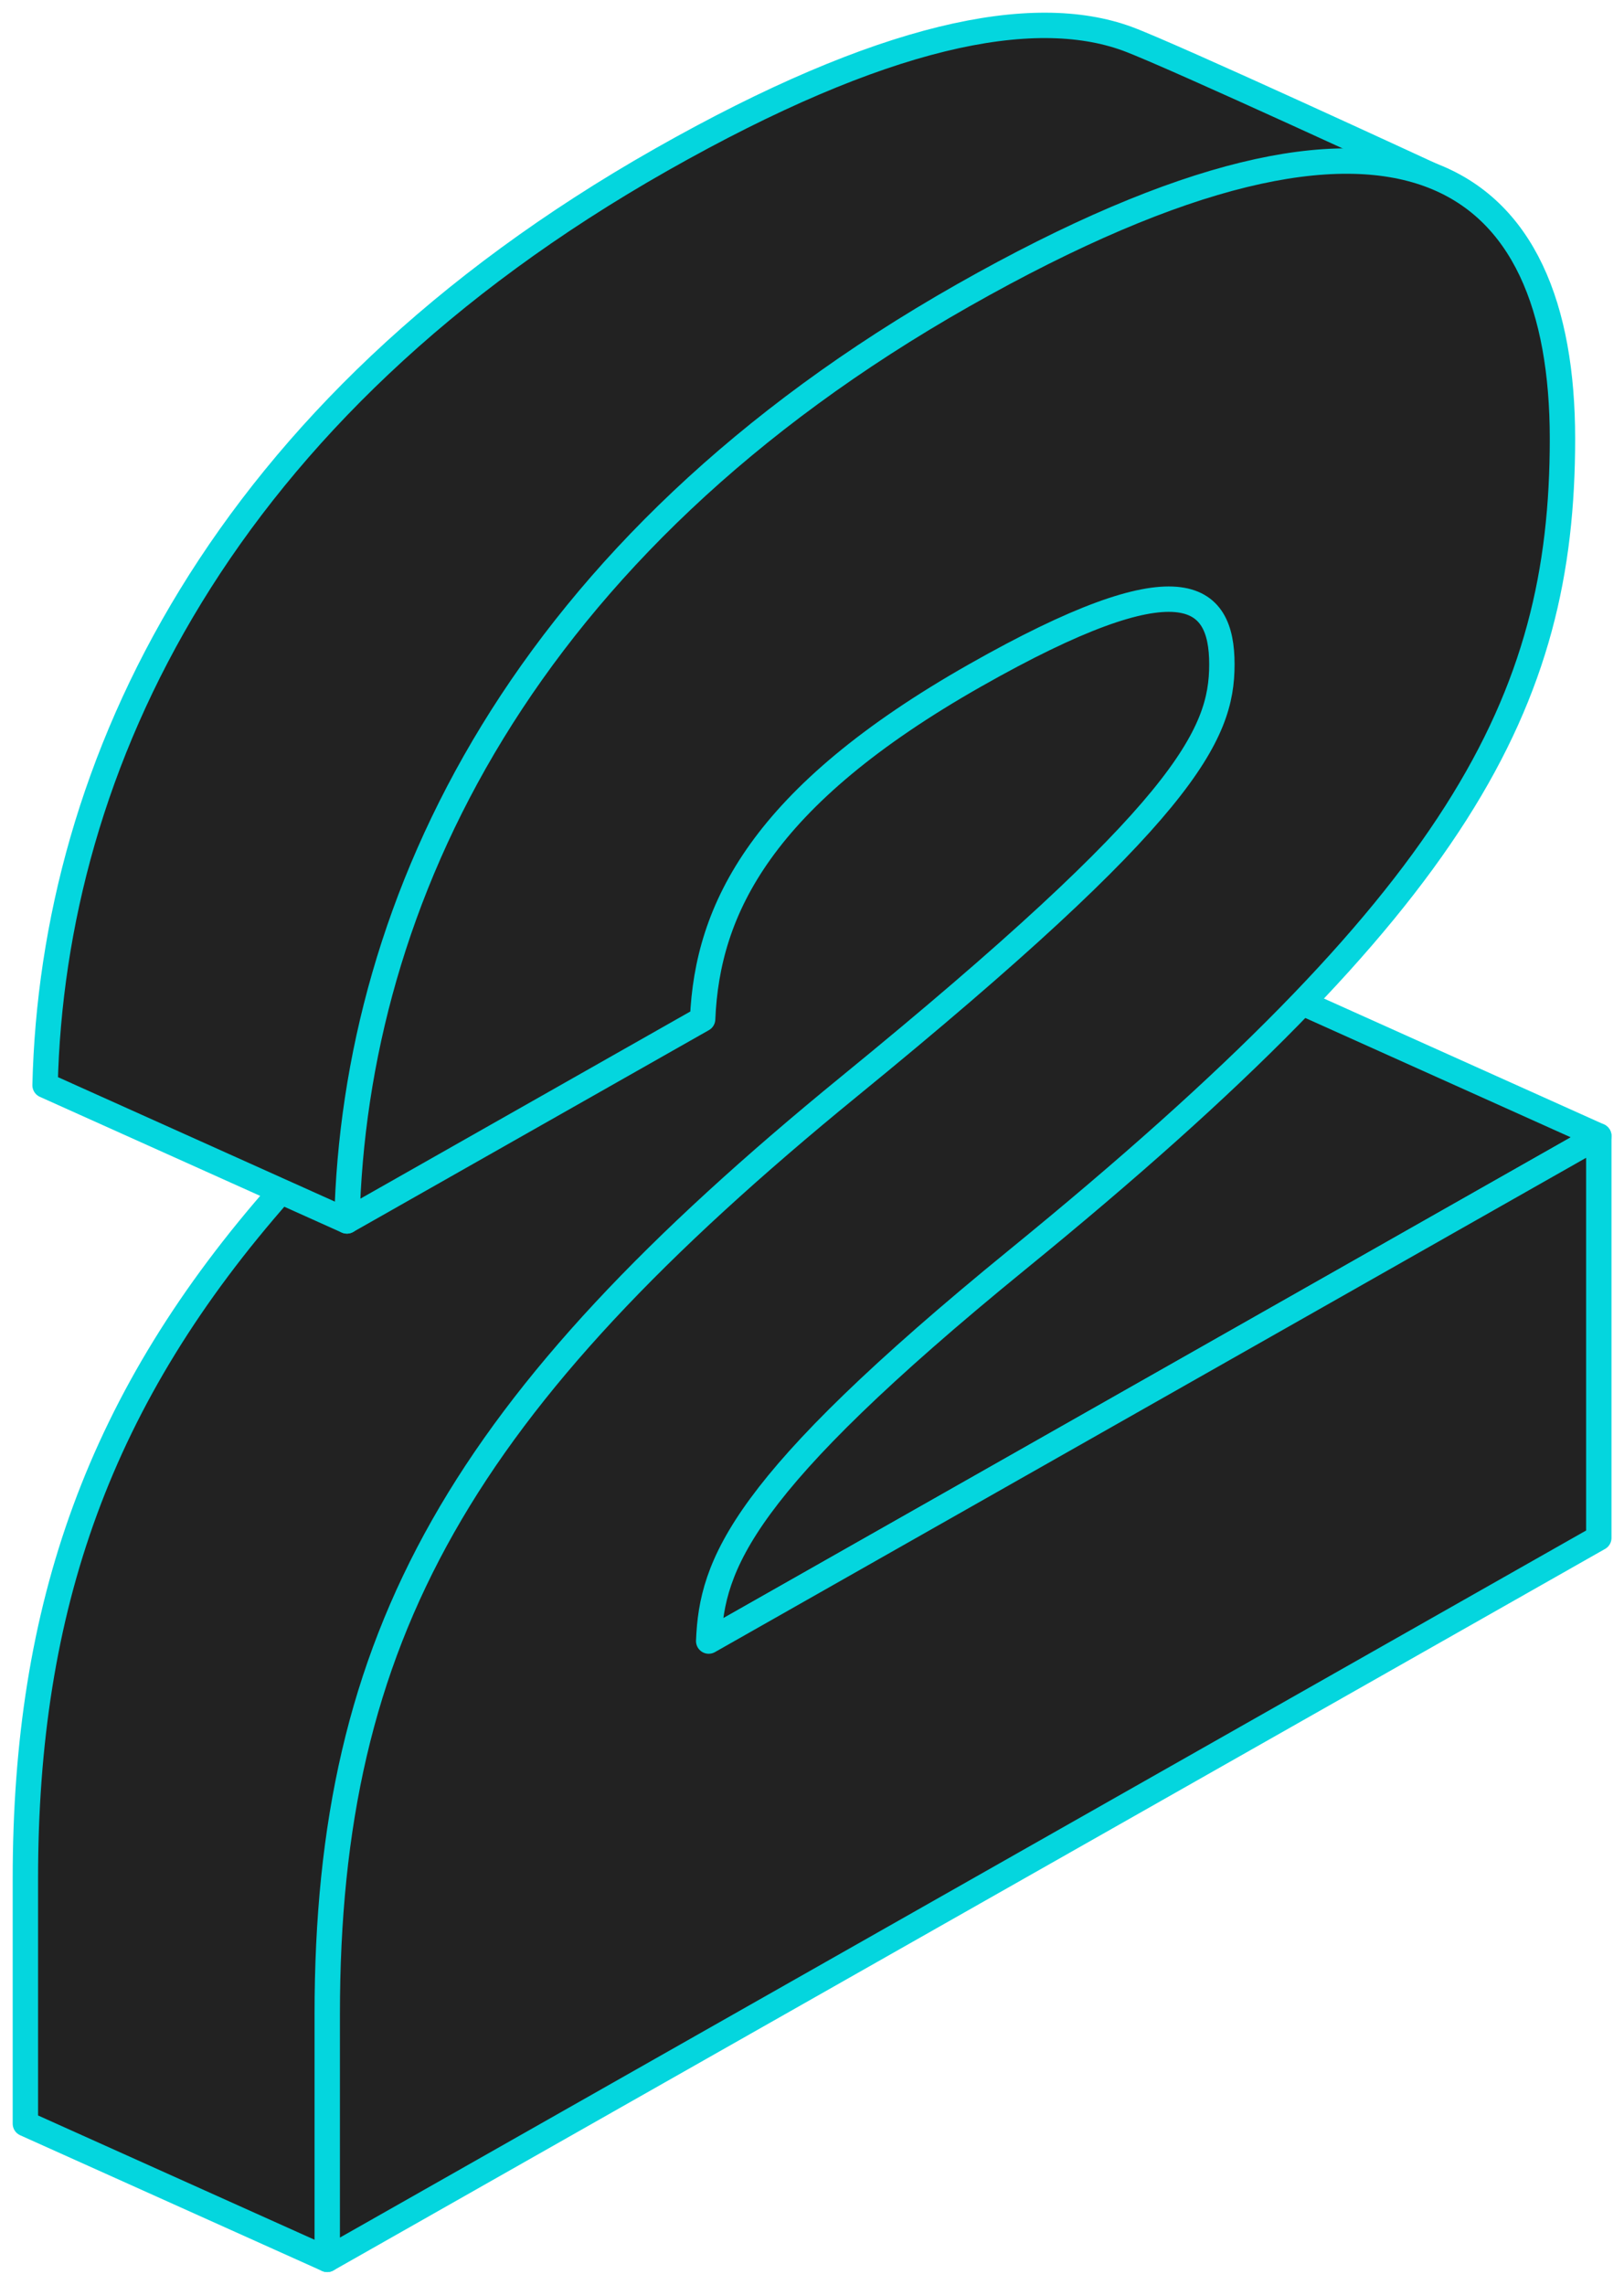 <svg width="64" height="90" fill="none" xmlns="http://www.w3.org/2000/svg"><path d="M51.112 39.405v15.83L12.895 89 1 83.655v-9.65C1 63.278 3.923 55.02 11.073 46.927l2.598 1.168L1.776 42.75c.298-12.614 6.92-26.613 24.28-36.458 8.74-4.956 14.646-6.126 18.367-4.766 1.72.63 12.014 5.392 12.014 5.392s-6.757 2.246-6.757 5.023c0 10.413 7.844 16.556-9.576 30.753-10.917 8.9-17.081 12.45-17.2 15.481l28.208-18.77z" fill="#222222" stroke="#04D6DE" stroke-linecap="round" stroke-linejoin="round"/><path d="M27.93 64.643l-3.98-9.834 27.162-15.405 11.895 5.345L27.93 64.643z" fill="#222222" stroke="#04D6DE" stroke-linecap="round" stroke-linejoin="round"/><path d="M63.007 44.75v15.83L12.896 89v-9.65c0-14.985 5.31-24.091 20.581-36.563 13.244-10.812 14.676-13.825 14.676-16.619 0-2.793-1.61-4.166-9.724.436-8.412 4.77-10.56 9.206-10.739 13.54l-14.019 7.95c.299-12.613 6.92-26.612 24.28-36.457 17.48-9.913 23.624-4.679 23.624 5.649 0 10.413-4.056 18.131-21.476 32.328-10.917 8.9-12.05 11.999-12.17 15.03l35.078-19.895z" fill="#222222" stroke="#04D6DE" stroke-linecap="round" stroke-linejoin="round"/></svg>